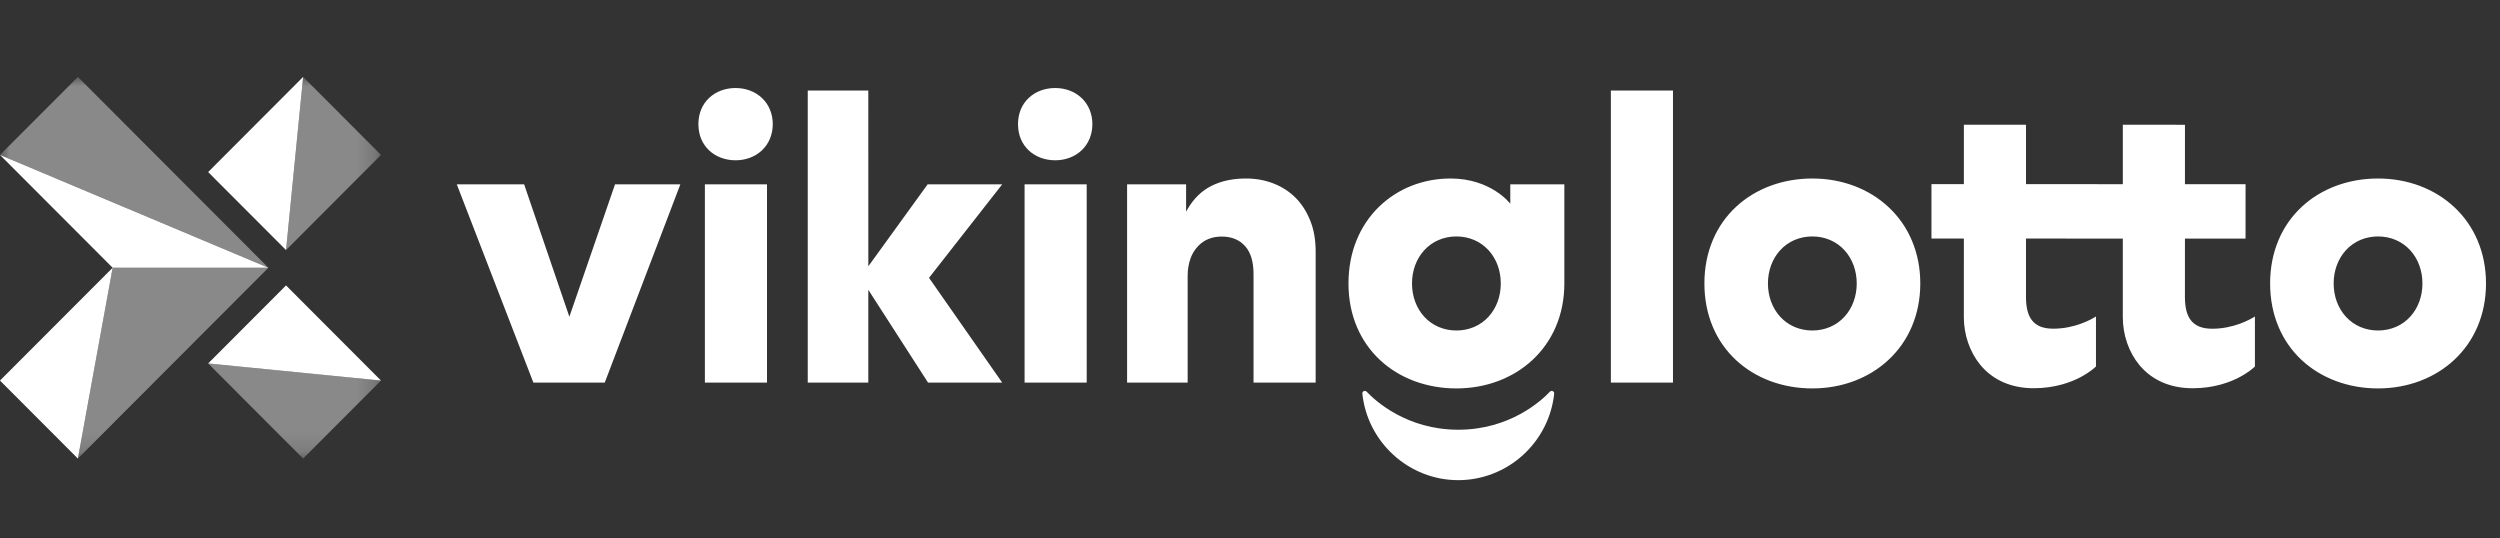 <svg xmlns="http://www.w3.org/2000/svg" xmlns:xlink="http://www.w3.org/1999/xlink" width="130" height="28" viewBox="0 0 130 28">
  <rect x="0" y="0" width="130" height="28" fill="#333333" stroke="none"/>
  <defs>
    <polygon id="vikinglotto-negative-a" points="0 0 19.812 0 19.812 19.846 0 19.846"/>
  </defs>
  <g fill="none" fill-rule="evenodd" transform="translate(0 4)">
    <path fill="#FFF" d="M83.765.708L83.765 15.895 86.995 15.895 86.995.708 83.765.708zM77.406 12.468C76.984 12.931 76.39 13.186 75.733 13.186 75.076 13.186 74.482 12.931 74.059 12.468 73.65 12.019 73.424 11.405 73.424 10.74 73.424 10.075 73.65 9.461 74.06 9.013 74.482 8.55 75.076 8.295 75.733 8.295 76.389 8.295 76.983 8.55 77.406 9.013 77.816 9.461 78.041 10.075 78.041 10.74 78.041 11.405 77.816 12.019 77.406 12.468zM78.535 5.586L78.535 6.594C78.535 6.594 77.549 5.282 75.429 5.282 74.003 5.282 72.68 5.805 71.705 6.755 71.208 7.24 70.819 7.818 70.549 8.474 70.265 9.165 70.121 9.928 70.121 10.74 70.121 11.555 70.269 12.317 70.562 13.006 70.841 13.663 71.245 14.241 71.763 14.724 72.784 15.675 74.193 16.198 75.733 16.198 77.267 16.198 78.677 15.668 79.704 14.704 80.221 14.218 80.626 13.639 80.905 12.983 81.198 12.297 81.346 11.542 81.346 10.74 81.346 10.721 81.346 6.113 81.346 5.586L78.535 5.586zM95.915 12.468C95.492 12.931 94.898 13.186 94.241 13.186 93.584 13.186 92.99 12.931 92.568 12.468 92.158 12.019 91.933 11.405 91.933 10.74 91.933 10.075 92.159 9.461 92.569 9.012 92.991 8.549 93.585 8.295 94.242 8.295 94.898 8.295 95.493 8.55 95.915 9.013 96.324 9.462 96.55 10.075 96.55 10.741 96.55 11.406 96.324 12.019 95.915 12.468zM98.213 6.777C97.186 5.813 95.776 5.282 94.243 5.282 92.703 5.282 91.293 5.805 90.273 6.756 89.754 7.238 89.35 7.816 89.071 8.473 88.778 9.162 88.629 9.925 88.629 10.739 88.629 11.554 88.778 12.316 89.07 13.005 89.349 13.663 89.753 14.241 90.271 14.724 91.291 15.674 92.701 16.198 94.241 16.198 95.775 16.198 97.185 15.668 98.212 14.704 98.73 14.219 99.134 13.64 99.414 12.984 99.706 12.298 99.855 11.543 99.855 10.741 99.855 9.939 99.707 9.185 99.414 8.498 99.135 7.842 98.731 7.263 98.213 6.777zM125.332 12.468C124.909 12.931 124.315 13.186 123.658 13.186 123.001 13.186 122.407 12.931 121.985 12.468 121.575 12.019 121.35 11.405 121.35 10.74 121.35 10.075 121.576 9.461 121.986 9.012 122.408 8.549 123.002 8.295 123.659 8.295 124.315 8.295 124.91 8.55 125.332 9.013 125.742 9.462 125.967 10.075 125.967 10.741 125.967 11.406 125.741 12.019 125.332 12.468zM128.831 8.498C128.552 7.842 128.148 7.263 127.63 6.777 126.603 5.813 125.193 5.282 123.66 5.282 122.12 5.282 120.71 5.805 119.69 6.756 119.171 7.238 118.767 7.816 118.488 8.473 118.195 9.162 118.046 9.925 118.046 10.739 118.046 11.554 118.195 12.316 118.487 13.005 118.766 13.663 119.17 14.241 119.688 14.724 120.709 15.674 122.118 16.198 123.658 16.198 125.192 16.198 126.602 15.668 127.629 14.704 128.147 14.219 128.551 13.64 128.831 12.984 129.123 12.298 129.272 11.543 129.272 10.741 129.272 9.939 129.124 9.185 128.831 8.498zM113.927 12.657C113.718 12.391 113.616 11.993 113.616 11.44L113.617 8.406 116.768 8.407 116.769 5.578 113.617 5.577 113.618 2.488 110.387 2.487 110.387 5.577 105.352 5.576 105.352 2.486 102.122 2.486 102.121 5.575 100.436 5.575 100.436 8.404 102.121 8.404 102.12 12.497C102.12 13.412 102.433 14.315 102.978 14.975 103.634 15.768 104.594 16.188 105.755 16.188 106.861 16.188 107.685 15.877 108.182 15.616 108.653 15.368 108.928 15.118 108.99 15.057L108.991 12.457C108.737 12.617 107.886 13.092 106.769 13.092 106.255 13.092 105.893 12.95 105.662 12.656 105.453 12.39 105.351 11.991 105.351 11.439L105.351 8.405 110.386 8.406 110.386 12.498C110.386 13.413 110.698 14.317 111.243 14.976 111.899 15.77 112.859 16.189 114.021 16.189 115.126 16.189 115.951 15.878 116.448 15.617 116.919 15.37 117.193 15.119 117.256 15.059L117.256 12.458C117.002 12.618 116.149 13.094 115.035 13.094 114.52 13.094 114.158 12.951 113.927 12.657zM80.744 16.34C80.703 16.321 80.641 16.318 80.594 16.369 80.156 16.833 78.516 18.346 75.83 18.346 73.144 18.346 71.505 16.833 71.067 16.369 71.038 16.338 71.005 16.327 70.974 16.327 70.953 16.327 70.933 16.332 70.917 16.34 70.876 16.358 70.835 16.403 70.842 16.47 70.971 17.692 71.547 18.825 72.464 19.66 73.39 20.503 74.585 20.968 75.83 20.968 77.075 20.968 78.271 20.503 79.197 19.66 80.113 18.825 80.689 17.692 80.818 16.47 80.825 16.403 80.784 16.358 80.744 16.34zM29.607 12.471L27.255 5.586 23.753 5.586 27.736 15.895 31.447 15.895 35.378 5.586 31.981 5.586 29.607 12.471zM48.237 5.586L45.153 9.847 45.152.708 42.003.708 42.003 15.895 45.152 15.895 45.152 11.07 48.258 15.895 52.114 15.895 48.309 10.447 52.114 5.586 48.237 5.586zM38.25.577C37.719.577 37.233.757 36.882 1.085 36.512 1.429 36.317 1.903 36.317 2.456 36.317 3.009 36.512 3.483 36.882 3.828 37.233 4.155 37.719 4.335 38.25 4.335 38.779 4.335 39.265 4.153 39.618 3.821 39.983 3.479 40.184 2.994 40.184 2.456 40.184 1.918 39.983 1.434 39.618 1.092 39.265.76 38.779.577 38.25.577zM68.141 7.493C67.947 7.008 67.699 6.616 67.383 6.296 67.061 5.97 66.674 5.717 66.23 5.544 65.786 5.37 65.305 5.282 64.799 5.282 64.107 5.282 63.522 5.405 63.009 5.659 62.503 5.908 62.086 6.309 61.768 6.848L61.677 7.002 61.677 5.586 58.609 5.586 58.609 15.895 61.758 15.895 61.758 10.321C61.758 10.012 61.81 9.711 61.912 9.425 61.995 9.193 62.127 8.98 62.306 8.793 62.466 8.625 62.651 8.5 62.856 8.421 63.065 8.34 63.282 8.301 63.52 8.301 64.049 8.301 64.453 8.467 64.755 8.81 65.043 9.138 65.184 9.615 65.184 10.268L65.184 15.895 68.414 15.895 68.414 9.092C68.414 8.476 68.324 7.953 68.141 7.493zM36.654 15.895L39.884 15.895 39.884 5.586 36.654 5.586 36.654 15.895zM53.278 5.586L53.278 15.895 56.509 15.895 56.508 5.586 53.278 5.586zM54.87.577C54.339.577 53.853.757 53.502 1.085 53.132 1.429 52.937 1.903 52.937 2.456 52.937 3.009 53.132 3.483 53.502 3.828 53.853 4.155 54.339 4.335 54.87 4.335 55.399 4.335 55.885 4.153 56.239 3.821 56.603 3.479 56.804 2.994 56.804 2.456 56.804 1.918 56.603 1.434 56.239 1.092 55.885.76 55.399.577 54.87.577zM14.874 10.842L10.824 14.899 19.812 15.789 14.874 10.842zM15.763 0L10.824 4.947 14.874 9.003 15.763 0zM4.05 19.846L5.858 9.923 0 15.789 4.05 19.846zM0 4.056L5.858 9.923 13.956 9.923 0 4.056z"/>
    <mask id="vikinglotto-negative-b" fill="#fff">
      <use xlink:href="#vikinglotto-negative-a"/>
    </mask>
    <path fill="#FFF" d="M15.763,19.846 L19.812,15.789 L10.824,14.899 L15.763,19.846 Z M15.763,-2.99539171e-05 L14.874,9.003 L19.812,4.056 L15.763,-2.99539171e-05 Z M4.05,19.846 L13.956,9.923 L5.857,9.923 L4.05,19.846 Z M-1.19612466e-05,4.056 L13.956,9.923 L4.05,-2.99539171e-05 L-1.19612466e-05,4.056 Z" mask="url(#vikinglotto-negative-b)" opacity=".65"/>
  </g>
</svg>
